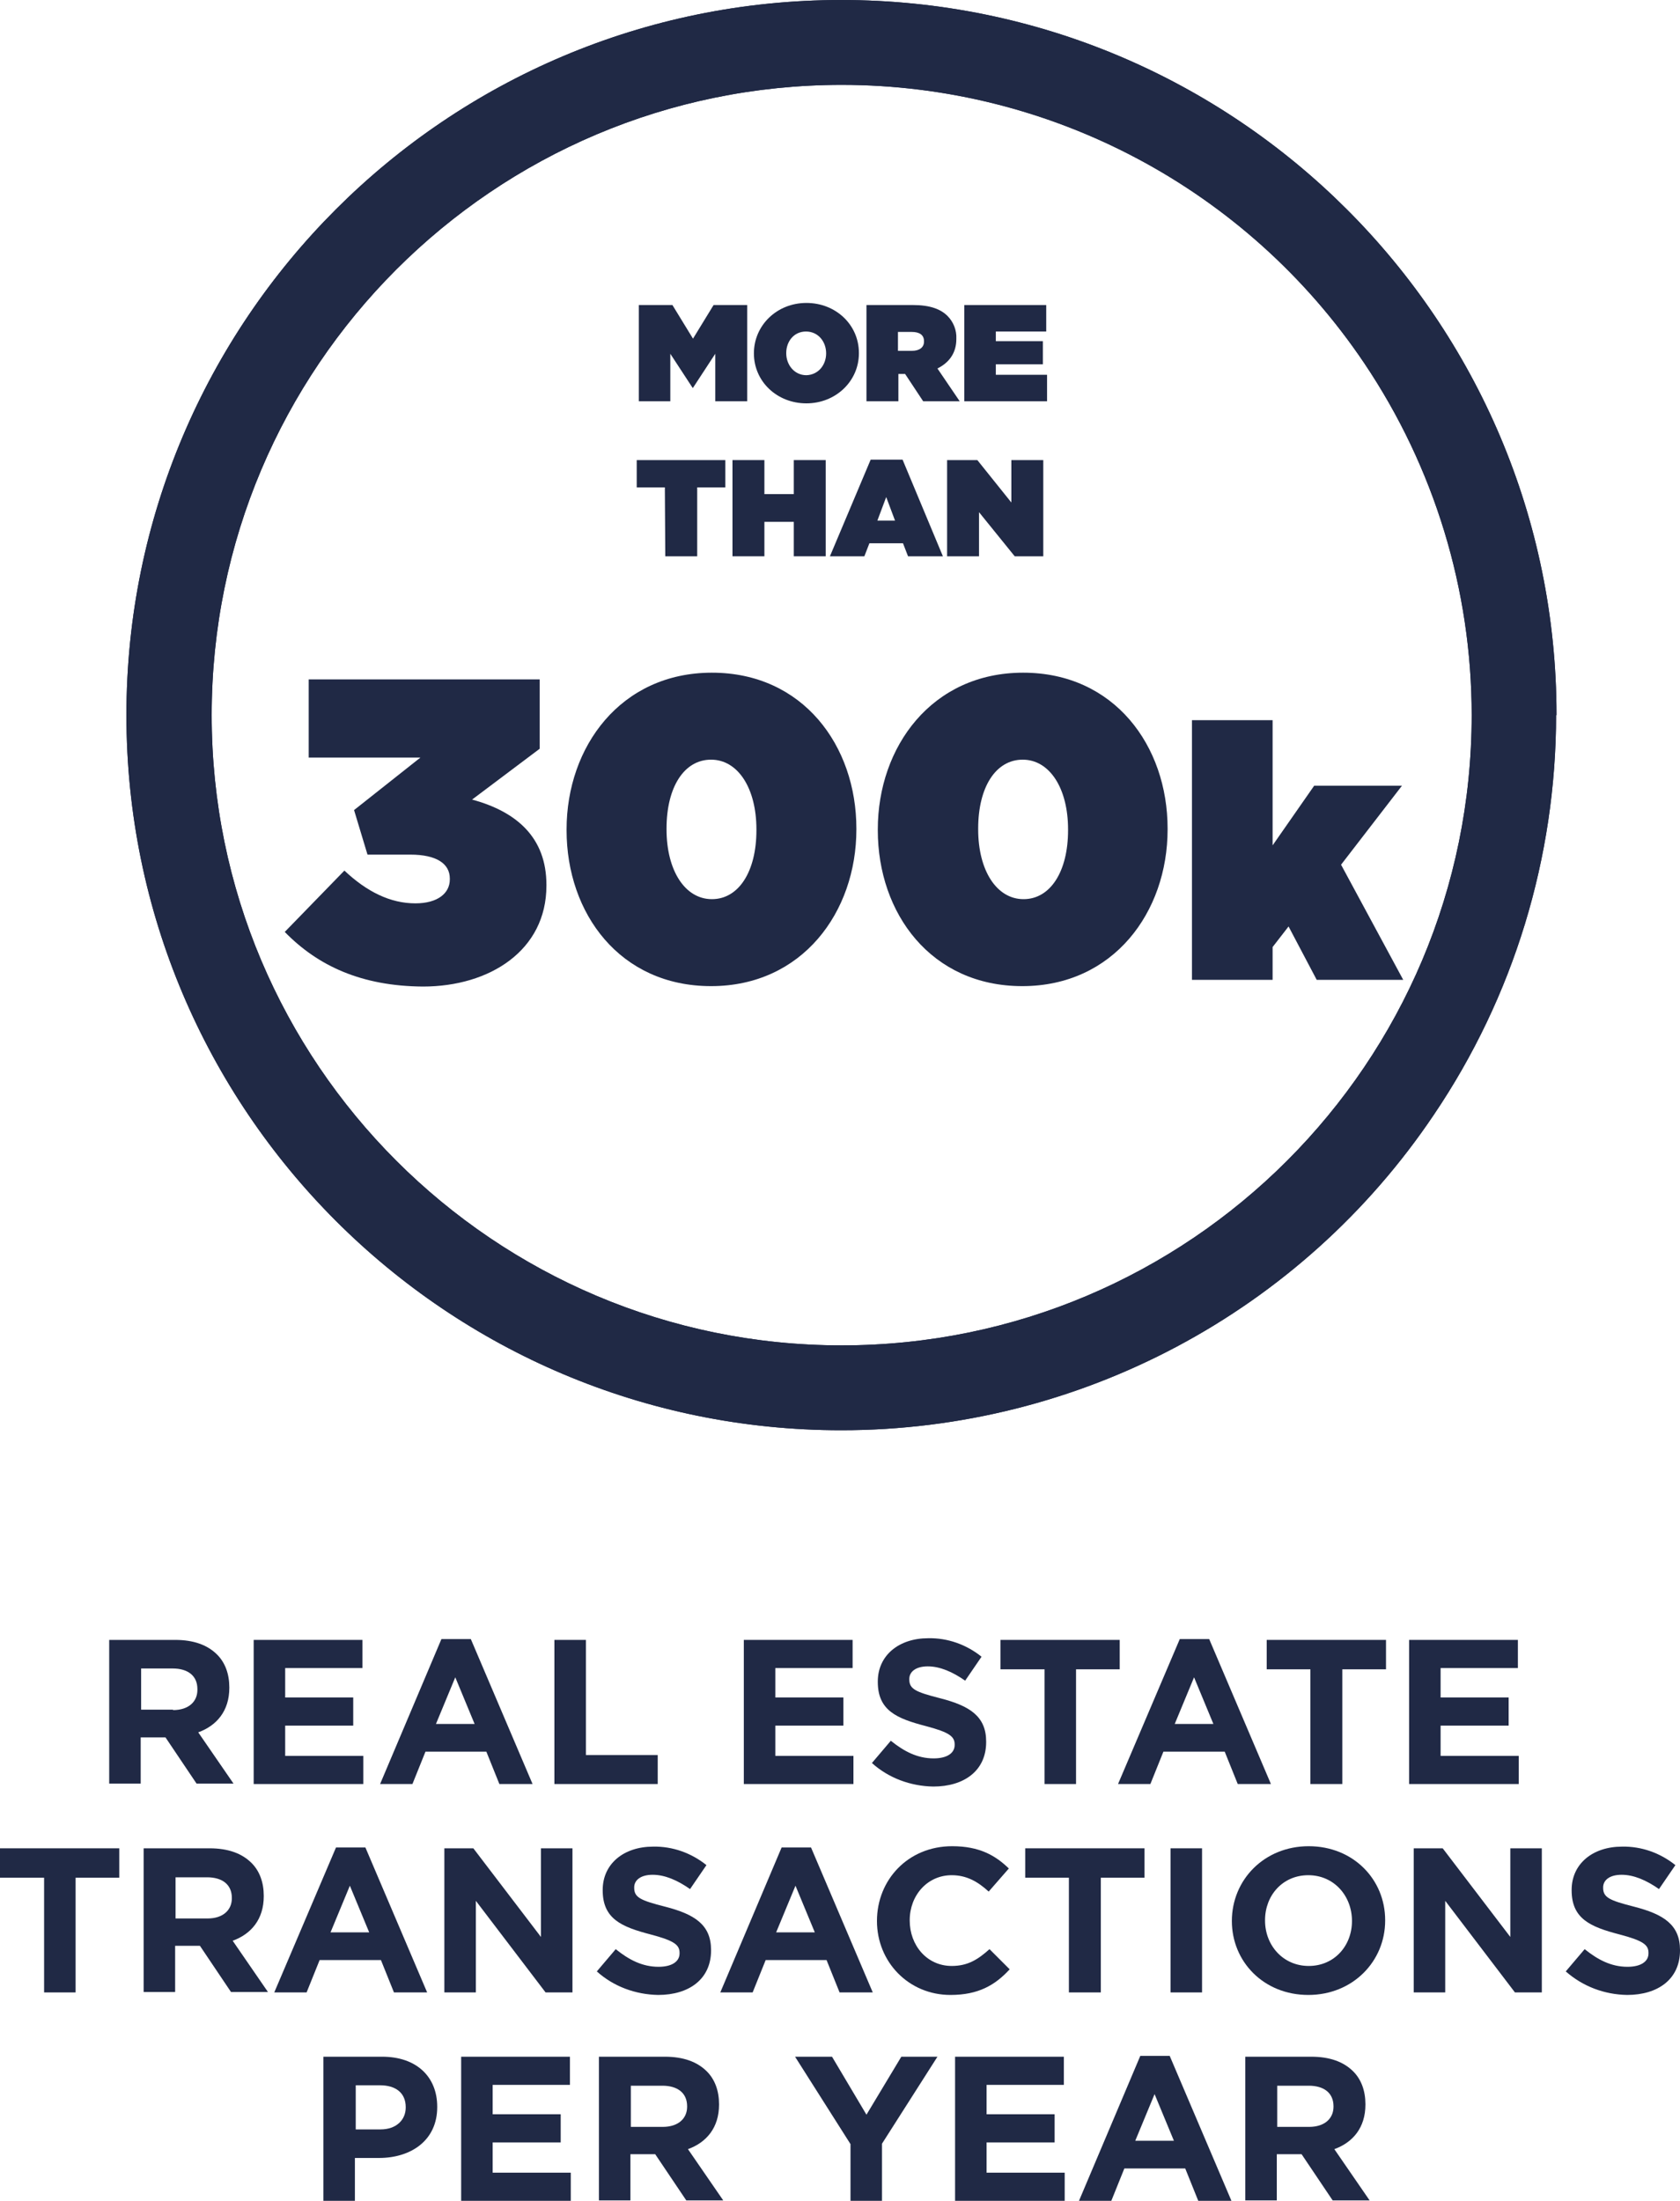 <?xml version="1.0" encoding="UTF-8"?>
<!-- Generator: Adobe Illustrator 25.2.3, SVG Export Plug-In . SVG Version: 6.00 Build 0)  -->
<svg version="1.1" id="Layer_1" xmlns="http://www.w3.org/2000/svg" xmlns:xlink="http://www.w3.org/1999/xlink" x="0px" y="0px" viewBox="0 0 400 523.8" style="enable-background:new 0 0 400 523.8;" xml:space="preserve">
<style type="text/css">
	.st0{fill:#202945;}
</style>
<g id="black-rgb">
	<g>
		<path id="fullLogo" class="st0" d="M67.8,221.8L82,207.2c5.3,5,10.9,7.8,16.9,7.8c5.3,0,8.2-2.4,8.2-5.7v-0.2    c0-3.5-3.1-5.7-9.4-5.7H87.5l-3.2-10.6l15.8-12.5H73.5v-18.6h55v16.5l-16.1,12.1c10.7,2.9,17.7,9.1,17.7,20.3v0.2    c0,15.4-13.5,24-29.4,24C86.1,234.7,75.7,229.9,67.8,221.8z"/>
		<path id="fullLogo-2" class="st0" d="M134.9,197.6v-0.2c0-19.7,12.9-37.3,34.6-37.3s34.4,17.4,34.4,37.1v0.2    c0,19.7-12.9,37.3-34.6,37.3S134.9,217.4,134.9,197.6z M180.1,197.6v-0.2c0-9.8-4.4-16.6-10.8-16.6s-10.6,6.5-10.6,16.4v0.2    c0,9.8,4.4,16.6,10.8,16.6C175.9,214,180.1,207.4,180.1,197.6L180.1,197.6z"/>
		<path id="fullLogo-3" class="st0" d="M209,197.6v-0.2c0-19.7,12.9-37.3,34.6-37.3s34.4,17.4,34.4,37.1v0.2    c0,19.7-12.9,37.3-34.6,37.3S209,217.4,209,197.6z M254.3,197.6v-0.2c0-9.8-4.4-16.6-10.8-16.6c-6.4,0-10.6,6.5-10.6,16.4v0.2    c0,9.8,4.4,16.6,10.8,16.6C250.1,214,254.3,207.4,254.3,197.6L254.3,197.6z"/>
		<path id="fullLogo-4" class="st0" d="M283.7,171.4H303v29.8l9.9-14.2h20.9l-14.5,18.8l14.8,27.4h-20.6l-6.7-12.7l-3.8,4.9v7.8    h-19.2V171.4z"/>
		<path id="fullLogo-5" class="st0" d="M360.5,170.2h-10.1c0,82.8-67.2,150-150,150c-82.8,0-150-67.2-150-150    c0-82.8,67.2-150,150-150c49.9,0,96.5,24.8,124.4,66.2c16.7,24.8,25.6,54,25.6,83.8h20.2C370.6,76.2,294.3,0,200.3,0    S30.1,76.2,30.1,170.2c0,94,76.2,170.2,170.2,170.2c56.6,0,109.5-28.1,141.1-75.1c19-28.1,29.1-61.2,29.1-95.2H360.5z"/>
		<path id="fullLogo-6" class="st0" d="M360.5,170.2h-10.1c0,82.8-67.2,150-150,150s-150-67.2-150-150c0-82.8,67.2-150,150-150    c49.9,0,96.5,24.8,124.4,66.2c16.7,24.8,25.6,54,25.6,83.8h20.2C370.6,76.2,294.3,0,200.3,0S30.1,76.2,30.1,170.2    s76.2,170.2,170.2,170.2c56.6,0,109.5-28.1,141.1-75.1c19-28.1,29.1-61.2,29.1-95.2L360.5,170.2z"/>
		<path id="fullLogo-7" class="st0" d="M26,390.3h15.7c4.4,0,7.7,1.2,10,3.5c1.9,1.9,2.9,4.6,2.9,7.8v0.1c0,5.5-3,9-7.4,10.6    l8.4,12.2h-8.8l-7.4-11h-5.9v11H26V390.3z M41.2,407c3.7,0,5.8-2,5.8-4.8V402c0-3.2-2.3-4.9-5.9-4.9h-7.5v9.8H41.2z"/>
		<path id="fullLogo-8" class="st0" d="M60.4,390.3h25.9v6.7H67.9v7h16.2v6.7H67.9v7.2h18.6v6.7H60.4V390.3z"/>
		<path id="fullLogo-9" class="st0" d="M105.1,390.1h7l14.7,34.5h-7.9l-3.1-7.7h-14.5l-3.1,7.7h-7.7L105.1,390.1z M113,410.3    l-4.6-11.1l-4.6,11.1H113z"/>
		<path id="fullLogo-10" class="st0" d="M132,390.3h7.5v27.4h17.1v6.9H132V390.3z"/>
		<path id="fullLogo-11" class="st0" d="M177.1,390.3H203v6.7h-18.4v7h16.2v6.7h-16.2v7.2h18.6v6.7h-26.1V390.3z"/>
		<path id="fullLogo-12" class="st0" d="M207.6,419.6l4.5-5.3c3.1,2.5,6.3,4.2,10.2,4.2c3.1,0,5-1.2,5-3.2v-0.1    c0-1.9-1.2-2.9-6.9-4.4c-6.9-1.8-11.4-3.7-11.4-10.5v-0.1c0-6.2,5-10.3,12-10.3c4.6-0.1,9.1,1.5,12.7,4.4l-3.9,5.7    c-3-2.1-6-3.4-8.9-3.4s-4.4,1.3-4.4,3v0.1c0,2.3,1.5,3,7.4,4.5c7,1.8,10.9,4.3,10.9,10.3v0.1c0,6.8-5.2,10.6-12.6,10.6    C216.8,425.1,211.6,423.2,207.6,419.6z"/>
		<path id="fullLogo-13" class="st0" d="M248.6,397.3h-10.4v-7h28.4v7h-10.4v27.3h-7.5V397.3z"/>
		<path id="fullLogo-14" class="st0" d="M280.9,390.1h7l14.7,34.5h-7.9l-3.1-7.7H277l-3.1,7.7h-7.7L280.9,390.1z M288.9,410.3    l-4.6-11.1l-4.6,11.1H288.9z"/>
		<path id="fullLogo-15" class="st0" d="M312,397.3h-10.4v-7h28.4v7h-10.4v27.3H312V397.3z"/>
		<path id="fullLogo-16" class="st0" d="M335.5,390.3h25.9v6.7H343v7h16.2v6.7H343v7.2h18.6v6.7h-26.1V390.3z"/>
		<path id="fullLogo-17" class="st0" d="M10.4,446.9H0v-7h28.4v7H18v27.3h-7.5V446.9z"/>
		<path id="fullLogo-18" class="st0" d="M34.2,439.9h15.7c4.4,0,7.7,1.2,10,3.5c1.9,1.9,2.9,4.6,2.9,7.8v0.1c0,5.5-3,9-7.4,10.6    l8.4,12.2h-8.8l-7.4-11h-5.9v11h-7.5V439.9z M49.4,456.6c3.7,0,5.8-2,5.8-4.8v-0.1c0-3.2-2.3-4.9-5.9-4.9h-7.5v9.8H49.4z"/>
		<path id="fullLogo-19" class="st0" d="M80,439.7h7l14.7,34.5h-7.9l-3.1-7.7H76.1l-3.1,7.7h-7.7L80,439.7z M87.9,459.9l-4.6-11.1    l-4.6,11.1L87.9,459.9z"/>
		<path id="fullLogo-20" class="st0" d="M105.7,439.9h7l16.1,21.1v-21.1h7.5v34.3h-6.4l-16.6-21.8v21.8h-7.5V439.9z"/>
		<path id="fullLogo-21" class="st0" d="M142.1,469.2l4.5-5.3c3.1,2.5,6.3,4.2,10.2,4.2c3.1,0,5-1.2,5-3.2v-0.1    c0-1.9-1.2-2.9-6.9-4.4c-6.9-1.8-11.4-3.7-11.4-10.5v-0.1c0-6.2,5-10.3,12-10.3c4.6-0.1,9.1,1.5,12.7,4.4l-3.9,5.7    c-3-2.1-6-3.4-8.9-3.4s-4.4,1.3-4.4,3v0.1c0,2.3,1.5,3,7.4,4.5c7,1.8,10.9,4.3,10.9,10.3v0.1c0,6.8-5.2,10.6-12.6,10.6    C151.3,474.7,146.1,472.8,142.1,469.2z"/>
		<path id="fullLogo-22" class="st0" d="M186.1,439.7h7l14.7,34.5h-7.9l-3.1-7.7h-14.5l-3.1,7.7h-7.7L186.1,439.7z M194,459.9    l-4.6-11.1l-4.6,11.1L194,459.9z"/>
		<path id="fullLogo-23" class="st0" d="M208.8,457.2L208.8,457.2c0-9.8,7.4-17.8,17.9-17.8c6.5,0,10.3,2.2,13.5,5.3l-4.8,5.5    c-2.6-2.4-5.3-3.9-8.8-3.9c-5.8,0-10,4.8-10,10.7v0.1c0,5.9,4.1,10.8,10,10.8c3.9,0,6.3-1.6,9-4l4.8,4.8    c-3.5,3.8-7.5,6.1-14.1,6.1C216.4,474.8,208.8,467,208.8,457.2z"/>
		<path id="fullLogo-24" class="st0" d="M254.5,446.9h-10.4v-7h28.4v7h-10.4v27.3h-7.6V446.9z"/>
		<path id="fullLogo-25" class="st0" d="M278.7,439.9h7.5v34.3h-7.5V439.9z"/>
		<path id="fullLogo-26" class="st0" d="M293.3,457.2L293.3,457.2c0-9.8,7.7-17.8,18.3-17.8c10.6,0,18.2,7.9,18.2,17.6v0.1    c0,9.7-7.7,17.7-18.3,17.7S293.3,466.9,293.3,457.2z M321.9,457.2L321.9,457.2c0-6-4.3-10.9-10.4-10.9c-6.1,0-10.3,4.8-10.3,10.7    v0.1c0,5.9,4.3,10.8,10.4,10.8S321.9,463.1,321.9,457.2z"/>
		<path id="fullLogo-27" class="st0" d="M336.5,439.9h7l16.1,21.1v-21.1h7.5v34.3h-6.4l-16.6-21.8v21.8h-7.5V439.9z"/>
		<path id="fullLogo-28" class="st0" d="M372.8,469.2l4.5-5.3c3.1,2.5,6.3,4.2,10.2,4.2c3.1,0,5-1.2,5-3.2v-0.1    c0-1.9-1.2-2.9-6.9-4.4c-6.9-1.8-11.4-3.7-11.4-10.5v-0.1c0-6.2,5-10.3,12-10.3c4.6-0.1,9.1,1.5,12.7,4.4l-3.9,5.7    c-3-2.1-6-3.4-8.9-3.4s-4.4,1.3-4.4,3v0.1c0,2.3,1.5,3,7.4,4.5c7,1.8,10.9,4.3,10.9,10.3v0.1c0,6.8-5.2,10.6-12.6,10.6    C382,474.7,376.9,472.8,372.8,469.2z"/>
		<path id="fullLogo-29" class="st0" d="M77,489.5h14c8.2,0,13.1,4.8,13.1,11.9v0.1c0,7.9-6.2,12.1-13.9,12.1h-5.7v10.3H77V489.5z     M90.6,506.8c3.8,0,6-2.3,6-5.2v-0.1c0-3.4-2.4-5.2-6.1-5.2h-5.8v10.5H90.6z"/>
		<path id="fullLogo-30" class="st0" d="M109.8,489.5h25.9v6.7h-18.4v7h16.2v6.7h-16.2v7.2h18.6v6.7h-26.1V489.5z"/>
		<path id="fullLogo-31" class="st0" d="M142.6,489.5h15.7c4.4,0,7.7,1.2,10,3.5c1.9,1.9,2.9,4.6,2.9,7.8v0.1c0,5.5-3,9-7.4,10.6    l8.4,12.2h-8.8l-7.4-11h-5.9v11h-7.5V489.5z M157.8,506.2c3.7,0,5.8-2,5.8-4.8v-0.1c0-3.2-2.3-4.9-5.9-4.9h-7.5v9.8L157.8,506.2z"/>
		<path id="fullLogo-32" class="st0" d="M202.5,510.3l-13.2-20.8h8.8l8.2,13.8l8.3-13.8h8.6L210,510.2v13.7h-7.5V510.3z"/>
		<path id="fullLogo-33" class="st0" d="M227.4,489.5h25.9v6.7h-18.4v7h16.2v6.7h-16.2v7.2h18.6v6.7h-26.1V489.5z"/>
		<path id="fullLogo-34" class="st0" d="M271.5,489.3h7l14.7,34.5h-7.9l-3.1-7.7h-14.5l-3.1,7.7h-7.7L271.5,489.3z M279.5,509.5    l-4.6-11.1l-4.6,11.1H279.5z"/>
		<path id="fullLogo-35" class="st0" d="M296.5,489.5h15.7c4.4,0,7.7,1.2,10,3.5c1.9,1.9,2.9,4.6,2.9,7.8v0.1c0,5.5-3,9-7.4,10.6    l8.4,12.2h-8.8l-7.4-11h-5.9v11h-7.5V489.5z M311.7,506.2c3.7,0,5.8-2,5.8-4.8v-0.1c0-3.2-2.3-4.9-5.9-4.9h-7.5v9.8L311.7,506.2z"/>
		<path id="fullLogo-36" class="st0" d="M152.1,72.6h8l4.9,8l4.9-8h8v22.9h-7.6V84.2l-5.3,8.1h-0.1l-5.3-8.1v11.3h-7.5V72.6z"/>
		<path id="fullLogo-37" class="st0" d="M179.5,84.1L179.5,84.1c0-6.7,5.5-12,12.5-12s12.5,5.2,12.5,11.9v0.1    c0,6.6-5.5,11.9-12.5,11.9S179.5,90.8,179.5,84.1z M196.7,84.1L196.7,84.1c0-2.8-1.9-5.2-4.8-5.2c-2.9,0-4.7,2.4-4.7,5.1v0.1    c0,2.7,1.9,5.2,4.8,5.2C194.9,89.2,196.7,86.8,196.7,84.1L196.7,84.1z"/>
		<path id="fullLogo-38" class="st0" d="M206.2,72.6h11.2c4.1,0,6.6,1,8.2,2.6c1.4,1.4,2.2,3.4,2.1,5.4v0.1c0,3.3-1.7,5.6-4.5,7    l5.3,7.8h-8.7l-4.3-6.5h-1.6v6.5h-7.6V72.6z M217.1,83.5c1.8,0,2.9-0.8,2.9-2.2v-0.1c0-1.5-1.1-2.2-2.9-2.2h-3.3v4.5L217.1,83.5z"/>
		<path id="fullLogo-39" class="st0" d="M229.6,72.6h19.5v6.3h-12v2.3h11.2v5.5h-11.2v2.5h12.2v6.3h-19.7V72.6z"/>
		<path id="fullLogo-40" class="st0" d="M158.3,116h-6.7v-6.5h21.1v6.5h-6.7v16.4h-7.6L158.3,116z"/>
		<path id="fullLogo-41" class="st0" d="M174.4,109.5h7.6v8.1h7v-8.1h7.6v22.9h-7.6v-8.2h-7v8.2h-7.6V109.5z"/>
		<path id="fullLogo-42" class="st0" d="M207.3,109.4h7.6l9.6,23h-8.3l-1.2-3.1h-8l-1.2,3.1h-8.2L207.3,109.4z M213.1,123.9    l-2.1-5.6l-2.1,5.6H213.1z"/>
		<path id="fullLogo-43" class="st0" d="M225.5,109.5h7.2l8.1,10.1v-10.1h7.6v22.9h-6.8l-8.5-10.5v10.5h-7.6V109.5z"/>
	</g>
</g>
<script xmlns=""/></svg>